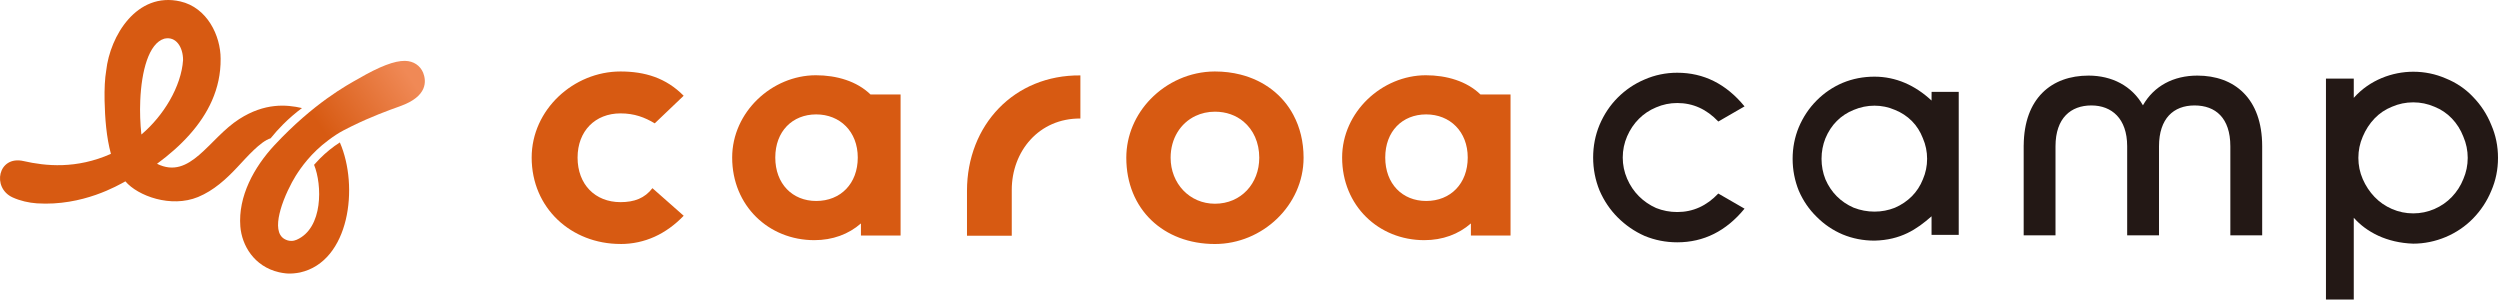 <svg width="1174" height="141" viewBox="0 0 1174 141" fill="none" xmlns="http://www.w3.org/2000/svg">
<path d="M607.412 54.044C602.359 44.541 593.584 37.822 582.539 35.021C578.78 34.064 574.756 33.567 570.537 33.567H570.377C558.765 33.621 547.968 38.602 540.292 46.527C533.289 53.76 528.911 63.457 528.911 74.077C528.911 98.24 546.373 114.586 570.537 114.586C592.839 114.586 612.163 96.379 612.163 74.077C612.163 66.56 610.479 59.805 607.412 54.061V54.044ZM570.537 95.67C558.641 95.67 549.724 86.185 549.724 74.059C549.724 65.035 554.368 57.784 561.407 54.451C564.137 53.157 567.221 52.448 570.537 52.448C575.837 52.448 580.447 54.15 583.957 57.093C588.584 60.958 591.35 66.95 591.35 74.059C591.35 86.185 582.805 95.67 570.537 95.67Z" fill="#D75A12"/>
<path d="M454.097 110.704H475.123V89.164C475.123 71.063 487.869 55.498 507.353 55.657V35.411C476.346 35.11 454.097 58.653 454.097 89.625V110.704Z" fill="#D75A12"/>
<path d="M291.386 114.586C302.785 114.586 312.784 109.906 321.063 101.325L306.384 88.366C302.785 93.046 297.946 94.925 291.386 94.925C279.508 94.925 271.229 86.646 271.229 74.006C271.229 61.525 279.508 53.246 291.386 53.246C297.946 53.246 302.785 55.125 307.466 57.926L321.046 44.967C312.766 36.546 302.768 33.567 291.368 33.567C269.35 33.567 249.671 51.508 249.671 73.988C249.671 97.709 268.251 114.568 291.368 114.568L291.386 114.586Z" fill="#D75A12"/>
<path d="M408.765 44.346C402.366 38.106 392.828 35.34 383.148 35.34C362.583 35.34 343.827 52.554 343.827 73.988C343.827 96.592 360.952 112.778 382.386 112.778C391.037 112.778 398.483 109.994 404.298 104.924V110.615H422.913V44.346H408.765ZM383.29 94.376C372.121 94.376 364.072 86.327 364.072 73.988C364.072 61.649 372.121 53.724 383.29 53.724C394.459 53.724 402.809 61.773 402.809 73.988C402.809 86.203 394.778 94.376 383.29 94.376Z" fill="#D75A12"/>
<path d="M695.202 44.346C688.803 38.106 679.265 35.34 669.585 35.34C649.02 35.34 630.264 52.554 630.264 73.988C630.264 96.592 647.389 112.778 668.823 112.778C677.474 112.778 684.92 109.994 690.735 104.924V110.615H709.35V44.346H695.202ZM669.727 94.376C658.558 94.376 650.509 86.327 650.509 73.988C650.509 61.649 658.54 53.724 669.727 53.724C680.913 53.724 689.246 61.773 689.246 73.988C689.246 86.203 681.215 94.376 669.727 94.376Z" fill="#D75A12"/>
<path d="M187.888 49.878C182.251 51.881 174.237 54.824 165.355 59.185C165.355 59.185 165.338 59.185 165.32 59.185C163.99 59.841 162.625 60.532 161.26 61.259C158.849 62.518 156.669 63.989 154.275 65.78C146.014 71.879 141.263 78.775 138.852 82.604C136.795 85.884 133.409 92.461 131.672 98.701C131.672 98.719 131.672 98.737 131.672 98.755C131.547 99.216 131.423 99.659 131.317 100.12C131.317 100.191 131.282 100.244 131.264 100.315C130.041 105.562 130.2 110.314 133.622 112.264C133.622 112.264 133.622 112.264 133.639 112.264C134.49 112.742 135.483 113.132 136.795 113.132C137.681 113.132 138.515 112.937 139.242 112.618C151.864 107.176 151.297 86.646 147.485 77.392C148.372 76.382 149.276 75.406 150.233 74.449C153.105 71.577 156.225 69.042 159.594 66.879C168.635 87.621 164.185 122.759 140.89 127.953C139.933 128.166 138.922 128.272 137.894 128.379C136.955 128.45 136.086 128.485 135.27 128.45C134.863 128.45 134.473 128.414 134.083 128.361C133.019 128.237 131.991 128.077 131.016 127.847C119.315 125.152 113.553 115.207 112.862 106.342C111.763 92.195 119.297 78.491 128.906 68.156C147.255 48.477 163.015 39.914 168.369 36.936C178.279 31.174 185.318 28.497 190.193 28.586C194.253 28.657 197.32 30.82 198.72 34.153C200.209 38.017 200.954 45.233 187.906 49.86L187.888 49.878Z" fill="url(#paint0_linear_2618_130)"/>
<path d="M112.348 55.905C98.041 65.071 89.372 84.661 73.735 76.913C85.081 68.581 94.46 58.76 99.53 47.272C102.207 41.191 103.678 34.649 103.607 27.593C103.607 16.761 97.314 3.553 84.656 0.664C64.251 -3.999 51.663 16.867 49.873 33.16C49.235 36.812 49.004 41.793 49.111 47.272C49.288 55.515 49.962 64.468 52.089 72.251C35.761 79.502 21.348 77.977 11.066 75.637C-0.954 72.889 -3.968 88.224 5.942 92.709C9.452 94.305 13.477 95.227 17.359 95.493C38.864 96.893 55.617 86.948 58.879 85.157C64.712 92.018 80.295 97.744 93.006 92.514C100.345 89.483 106.196 84.129 111.426 78.544C116 73.669 122.346 66.365 127.08 64.947C128.906 62.677 130.856 60.497 132.948 58.405C135.731 55.622 138.692 53.069 141.812 50.746C134.455 49.044 124.296 48.264 112.383 55.888L112.348 55.905ZM66.396 63.156C65.846 58.139 65.633 52.643 65.864 47.272C66.431 33.443 69.817 20.378 77.139 18.162C82.688 16.867 85.968 22.186 85.968 28.196C85.578 34.259 83.308 40.925 79.639 47.272C76.27 53.104 71.732 58.635 66.413 63.156H66.396Z" fill="#D75A12"/>
<path d="M1133.24 114.422C1120.82 114 1111.32 109 1105.33 102.256V140.654H1092.27V36.896H1105.33V45.956C1112.82 37.5 1123.54 33.684 1133.24 33.684C1138.62 33.684 1143.72 34.737 1148.57 36.844C1153.52 38.845 1157.79 41.742 1161.37 45.534C1165.05 49.326 1167.9 53.697 1169.9 58.648C1172.01 63.493 1173.06 68.655 1173.06 74.132C1173.06 79.609 1172.01 84.771 1169.9 89.616C1167.9 94.461 1165.05 98.78 1161.37 102.572C1154.08 110.076 1143.69 114.422 1133.24 114.422ZM1133.24 48.062C1129.77 48.062 1126.45 48.747 1123.29 50.116C1120.13 51.38 1117.39 53.223 1115.07 55.646C1112.76 58.069 1110.91 60.913 1109.54 64.178C1108.17 67.338 1107.49 70.656 1107.49 74.132C1107.49 77.608 1108.17 80.926 1109.54 84.086C1110.91 87.246 1112.76 90.037 1115.07 92.46C1117.39 94.883 1120.13 96.779 1123.29 98.148C1126.45 99.517 1129.77 100.202 1133.24 100.202C1136.72 100.202 1140.04 99.517 1143.2 98.148C1146.36 96.779 1149.1 94.883 1151.41 92.46C1153.73 90.037 1155.52 87.246 1156.79 84.086C1158.15 80.926 1158.84 77.608 1158.84 74.132C1158.84 70.656 1158.15 67.338 1156.79 64.178C1155.52 60.913 1153.73 58.069 1151.41 55.646C1149.1 53.223 1146.36 51.38 1143.2 50.116C1140.04 48.747 1136.72 48.062 1133.24 48.062Z" fill="#231815"/>
<path d="M907.055 110.297V101.569C900.122 107.701 892.592 112.719 880.259 113C874.971 113 869.988 112.031 865.31 110.092C860.734 108.153 856.666 105.397 853.106 101.825C849.547 98.355 846.75 94.273 844.716 89.579C842.784 84.782 841.818 79.781 841.818 74.577C841.818 69.372 842.784 64.422 844.716 59.728C846.75 54.931 849.547 50.747 853.106 47.175C856.666 43.603 860.734 40.848 865.31 38.909C869.988 36.97 874.971 36 880.259 36C890.317 36 899.35 40.054 907.055 47.22L907.074 43.152H919.818V110.297H907.055ZM880.259 49.624C876.903 49.624 873.649 50.288 870.496 51.614C867.445 52.839 864.801 54.574 862.564 56.819C860.327 59.064 858.547 61.769 857.225 64.933C856.005 67.994 855.395 71.209 855.395 74.577C855.395 77.945 856.005 81.159 857.225 84.221C858.547 87.282 860.327 89.936 862.564 92.181C864.801 94.426 867.445 96.212 870.496 97.539C873.649 98.763 876.903 99.376 880.259 99.376C883.615 99.376 886.818 98.763 889.869 97.539C892.92 96.212 895.564 94.426 897.802 92.181C900.039 89.936 901.768 87.282 902.988 84.221C904.31 81.159 904.971 77.945 904.971 74.577C904.971 71.209 904.31 67.994 902.988 64.933C901.768 61.769 900.039 59.064 897.802 56.819C895.564 54.574 892.92 52.839 889.869 51.614C886.818 50.288 883.615 49.624 880.259 49.624Z" fill="#231815"/>
<path d="M787.638 113.79C782.266 113.79 777.158 112.789 772.312 110.788C767.572 108.681 763.359 105.785 759.672 102.098C756.091 98.517 753.247 94.303 751.14 89.458C749.139 84.507 748.138 79.346 748.138 73.974C748.138 68.602 749.139 63.493 751.14 58.648C753.247 53.697 756.091 49.431 759.672 45.85C763.359 42.163 767.572 39.319 772.312 37.318C777.158 35.211 782.266 34.158 787.638 34.158C800.068 34.158 810.601 39.425 819.238 49.958L806.914 57.068C801.437 51.275 795.012 48.378 787.638 48.378C784.162 48.378 780.844 49.063 777.684 50.432C774.63 51.696 771.944 53.487 769.626 55.804C767.309 58.121 765.466 60.86 764.096 64.02C762.727 67.18 762.042 70.498 762.042 73.974C762.042 77.45 762.727 80.768 764.096 83.928C765.466 87.088 767.309 89.827 769.626 92.144C771.944 94.461 774.63 96.305 777.684 97.674C780.844 98.938 784.162 99.57 787.638 99.57C795.012 99.57 801.437 96.673 806.914 90.88L819.238 97.99C810.601 108.523 800.068 113.79 787.638 113.79Z" fill="#231815"/>
<path fill-rule="evenodd" clip-rule="evenodd" d="M959.064 43.617C953.671 49.032 950.428 57.18 950.332 68.191H950.318V110.5H965.266V68.691C965.266 61.978 967.112 57.198 970.1 54.099C973.087 51 977.277 49.517 982.093 49.517C986.903 49.517 991.094 51.07 994.084 54.207C997.076 57.346 998.92 62.128 998.92 68.691V110.5H1013.87V68.691C1013.87 62.12 1015.61 57.338 1018.52 54.203C1021.44 51.072 1025.58 49.517 1030.54 49.517C1035.51 49.517 1039.7 51.001 1042.64 54.094C1045.59 57.191 1047.37 61.969 1047.37 68.691V110.5H1062.32V68.691C1062.32 57.426 1059.06 49.114 1053.58 43.617C1048.11 38.121 1040.49 35.5 1031.87 35.5C1020.73 35.5 1011.51 40.327 1006.32 49.455C1001.13 40.326 991.777 35.5 980.778 35.5C972.163 35.5 964.537 38.121 959.064 43.617Z" fill="#231815"/>
<defs>
<linearGradient id="paint0_linear_2618_130" x1="162.678" y1="77.605" x2="202.372" y2="50.675" gradientUnits="userSpaceOnUse">
<stop stop-color="#D75A12"/>
<stop offset="1" stop-color="#F08956"/>
</linearGradient>
</defs>
</svg>
